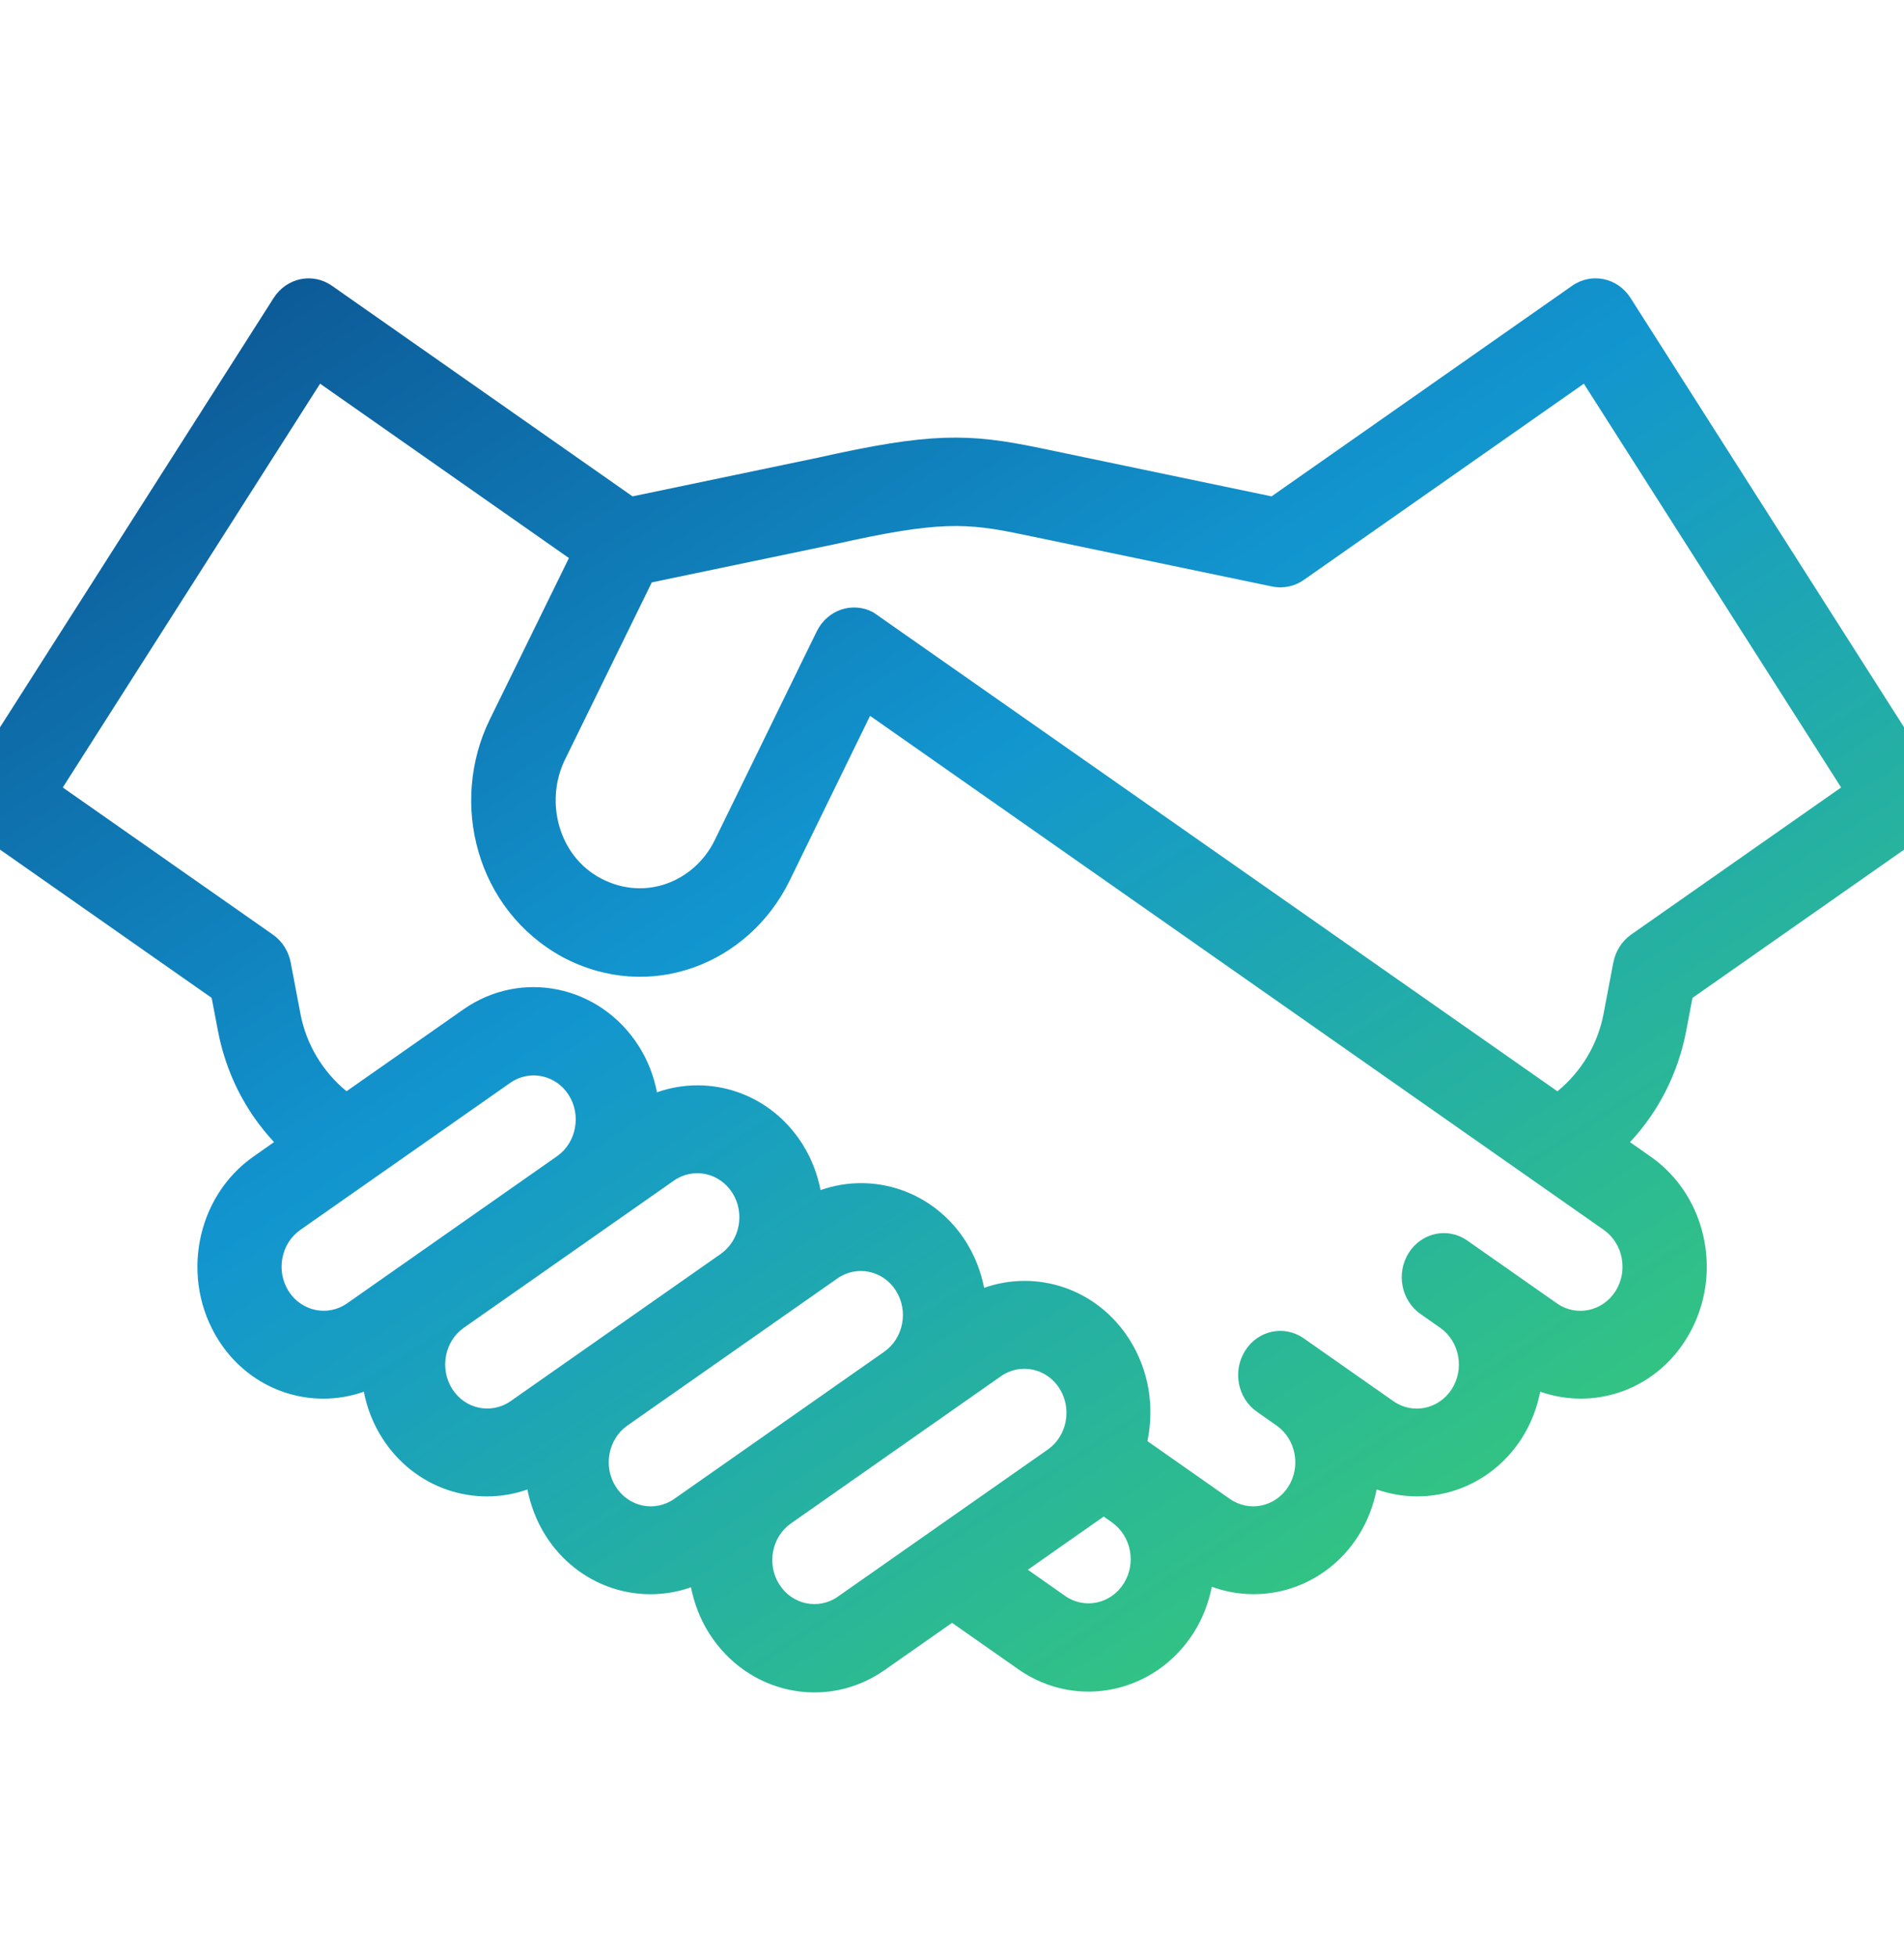 <svg xmlns="http://www.w3.org/2000/svg" width="36" height="37" viewBox="0 0 36 37" fill="none"><g clip-path="url(#clip0_496_9331)"><path d="M32 18.864L36.359 15.811C36.725 15.554 36.824 15.036 36.578 14.653L30.829 5.632C30.585 5.249 30.091 5.146 29.725 5.402L24.042 9.383L19.662 8.469C18.304 8.186 17.588 8.176 15.463 8.652L11.96 9.383L6.278 5.403C5.912 5.146 5.418 5.25 5.174 5.633L-0.576 14.652C-0.821 15.035 -0.723 15.554 -0.357 15.81L4.002 18.863L4.12 19.482C4.273 20.29 4.644 21.015 5.182 21.589L4.792 21.863C3.698 22.63 3.403 24.188 4.134 25.337C4.745 26.296 5.882 26.659 6.879 26.308C6.939 26.613 7.052 26.91 7.227 27.184C7.838 28.143 8.975 28.507 9.972 28.156C10.033 28.46 10.145 28.759 10.32 29.034C10.931 29.992 12.068 30.356 13.065 30.005C13.125 30.309 13.238 30.607 13.412 30.881C14.143 32.029 15.629 32.338 16.724 31.571L18.001 30.677L19.256 31.556C20.351 32.323 21.837 32.013 22.569 30.865C22.742 30.593 22.851 30.297 22.913 29.995C23.916 30.362 25.067 29.999 25.684 29.031C25.858 28.757 25.968 28.459 26.029 28.155C27.026 28.507 28.163 28.143 28.776 27.183C28.95 26.91 29.061 26.612 29.122 26.307C30.119 26.659 31.256 26.296 31.867 25.336C32.222 24.779 32.349 24.112 32.225 23.456C32.1 22.8 31.739 22.235 31.209 21.863L30.819 21.59C31.358 21.015 31.729 20.291 31.883 19.483L32 18.864ZM5.458 24.409C5.214 24.026 5.312 23.506 5.677 23.25L9.648 20.469C10.014 20.213 10.51 20.318 10.752 20.698C10.996 21.081 10.897 21.6 10.534 21.855L6.562 24.638C6.197 24.893 5.701 24.789 5.458 24.409ZM8.551 26.256C8.308 25.875 8.405 25.358 8.766 25.102L12.742 22.317C13.107 22.062 13.603 22.166 13.846 22.547C14.09 22.93 13.991 23.449 13.626 23.704L9.655 26.486C9.289 26.741 8.793 26.638 8.551 26.256ZM11.644 28.105C11.4 27.723 11.498 27.203 11.863 26.947L15.834 24.166C16.2 23.91 16.696 24.015 16.938 24.395C17.182 24.777 17.083 25.296 16.72 25.551L12.748 28.334C12.382 28.59 11.886 28.487 11.644 28.105ZM15.84 30.183C15.475 30.438 14.979 30.334 14.736 29.953C14.493 29.572 14.59 29.056 14.951 28.8L18.927 26.014C19.292 25.759 19.788 25.863 20.031 26.244C20.275 26.627 20.176 27.146 19.811 27.401L15.84 30.183ZM21.244 29.938C21.001 30.32 20.505 30.424 20.14 30.169L19.434 29.673C19.434 29.673 20.816 28.705 20.868 28.668L21.023 28.776L21.025 28.779C21.39 29.036 21.489 29.555 21.244 29.938ZM14.929 16.649L16.451 13.532L30.325 23.25C30.689 23.506 30.788 24.026 30.544 24.409C30.3 24.791 29.804 24.894 29.439 24.639L27.742 23.45C27.378 23.195 26.883 23.297 26.638 23.68C26.393 24.063 26.492 24.581 26.857 24.838L27.234 25.102C27.596 25.359 27.694 25.876 27.45 26.257C27.207 26.639 26.711 26.743 26.346 26.487L24.649 25.298C24.284 25.044 23.789 25.145 23.545 25.529C23.3 25.912 23.398 26.43 23.764 26.686L24.144 26.952C24.503 27.21 24.6 27.724 24.358 28.104C24.114 28.486 23.618 28.59 23.253 28.334L21.695 27.242C21.829 26.599 21.728 25.904 21.352 25.316C20.741 24.357 19.604 23.993 18.608 24.344C18.547 24.04 18.435 23.743 18.261 23.468C17.649 22.509 16.512 22.145 15.515 22.497C15.455 22.192 15.342 21.893 15.167 21.619C14.556 20.66 13.419 20.296 12.422 20.648C12.362 20.343 12.25 20.045 12.075 19.771C11.343 18.624 9.858 18.314 8.762 19.081L6.552 20.628C6.104 20.259 5.791 19.749 5.679 19.156L5.497 18.198C5.456 17.981 5.335 17.79 5.159 17.667L1.187 14.886L6.052 7.253L10.757 10.549C10.757 10.549 9.983 12.127 9.262 13.598C8.488 15.176 9.005 17.202 10.639 18.093C12.285 18.966 14.155 18.227 14.929 16.649ZM30.503 18.199L30.321 19.157C30.209 19.75 29.896 20.26 29.447 20.629L16.512 11.575C16.121 11.365 15.641 11.527 15.441 11.938C15.441 11.938 13.692 15.52 13.511 15.887C13.14 16.645 12.221 17.051 11.368 16.608C10.563 16.19 10.294 15.155 10.681 14.362C10.834 14.047 12.324 11.009 12.324 11.009L15.784 10.287C17.755 9.845 18.269 9.881 19.35 10.107L24.053 11.087C24.263 11.13 24.475 11.086 24.651 10.963L29.947 7.253L34.811 14.886L30.84 17.667C30.665 17.791 30.544 17.982 30.503 18.199Z" fill="url(#paint0_linear_496_9331)"></path></g><defs><linearGradient id="paint0_linear_496_9331" x1="-5.967" y1="-0.596" x2="22.001" y2="42.514" gradientUnits="userSpaceOnUse"><stop stop-color="#082E6D"></stop><stop offset="0.5" stop-color="#1295CF"></stop><stop offset="1" stop-color="#43DB5C"></stop></linearGradient><clipPath id="clip0_496_9331"><rect width="36" height="36" fill="white" transform="translate(0 0.627)"></rect></clipPath></defs></svg>